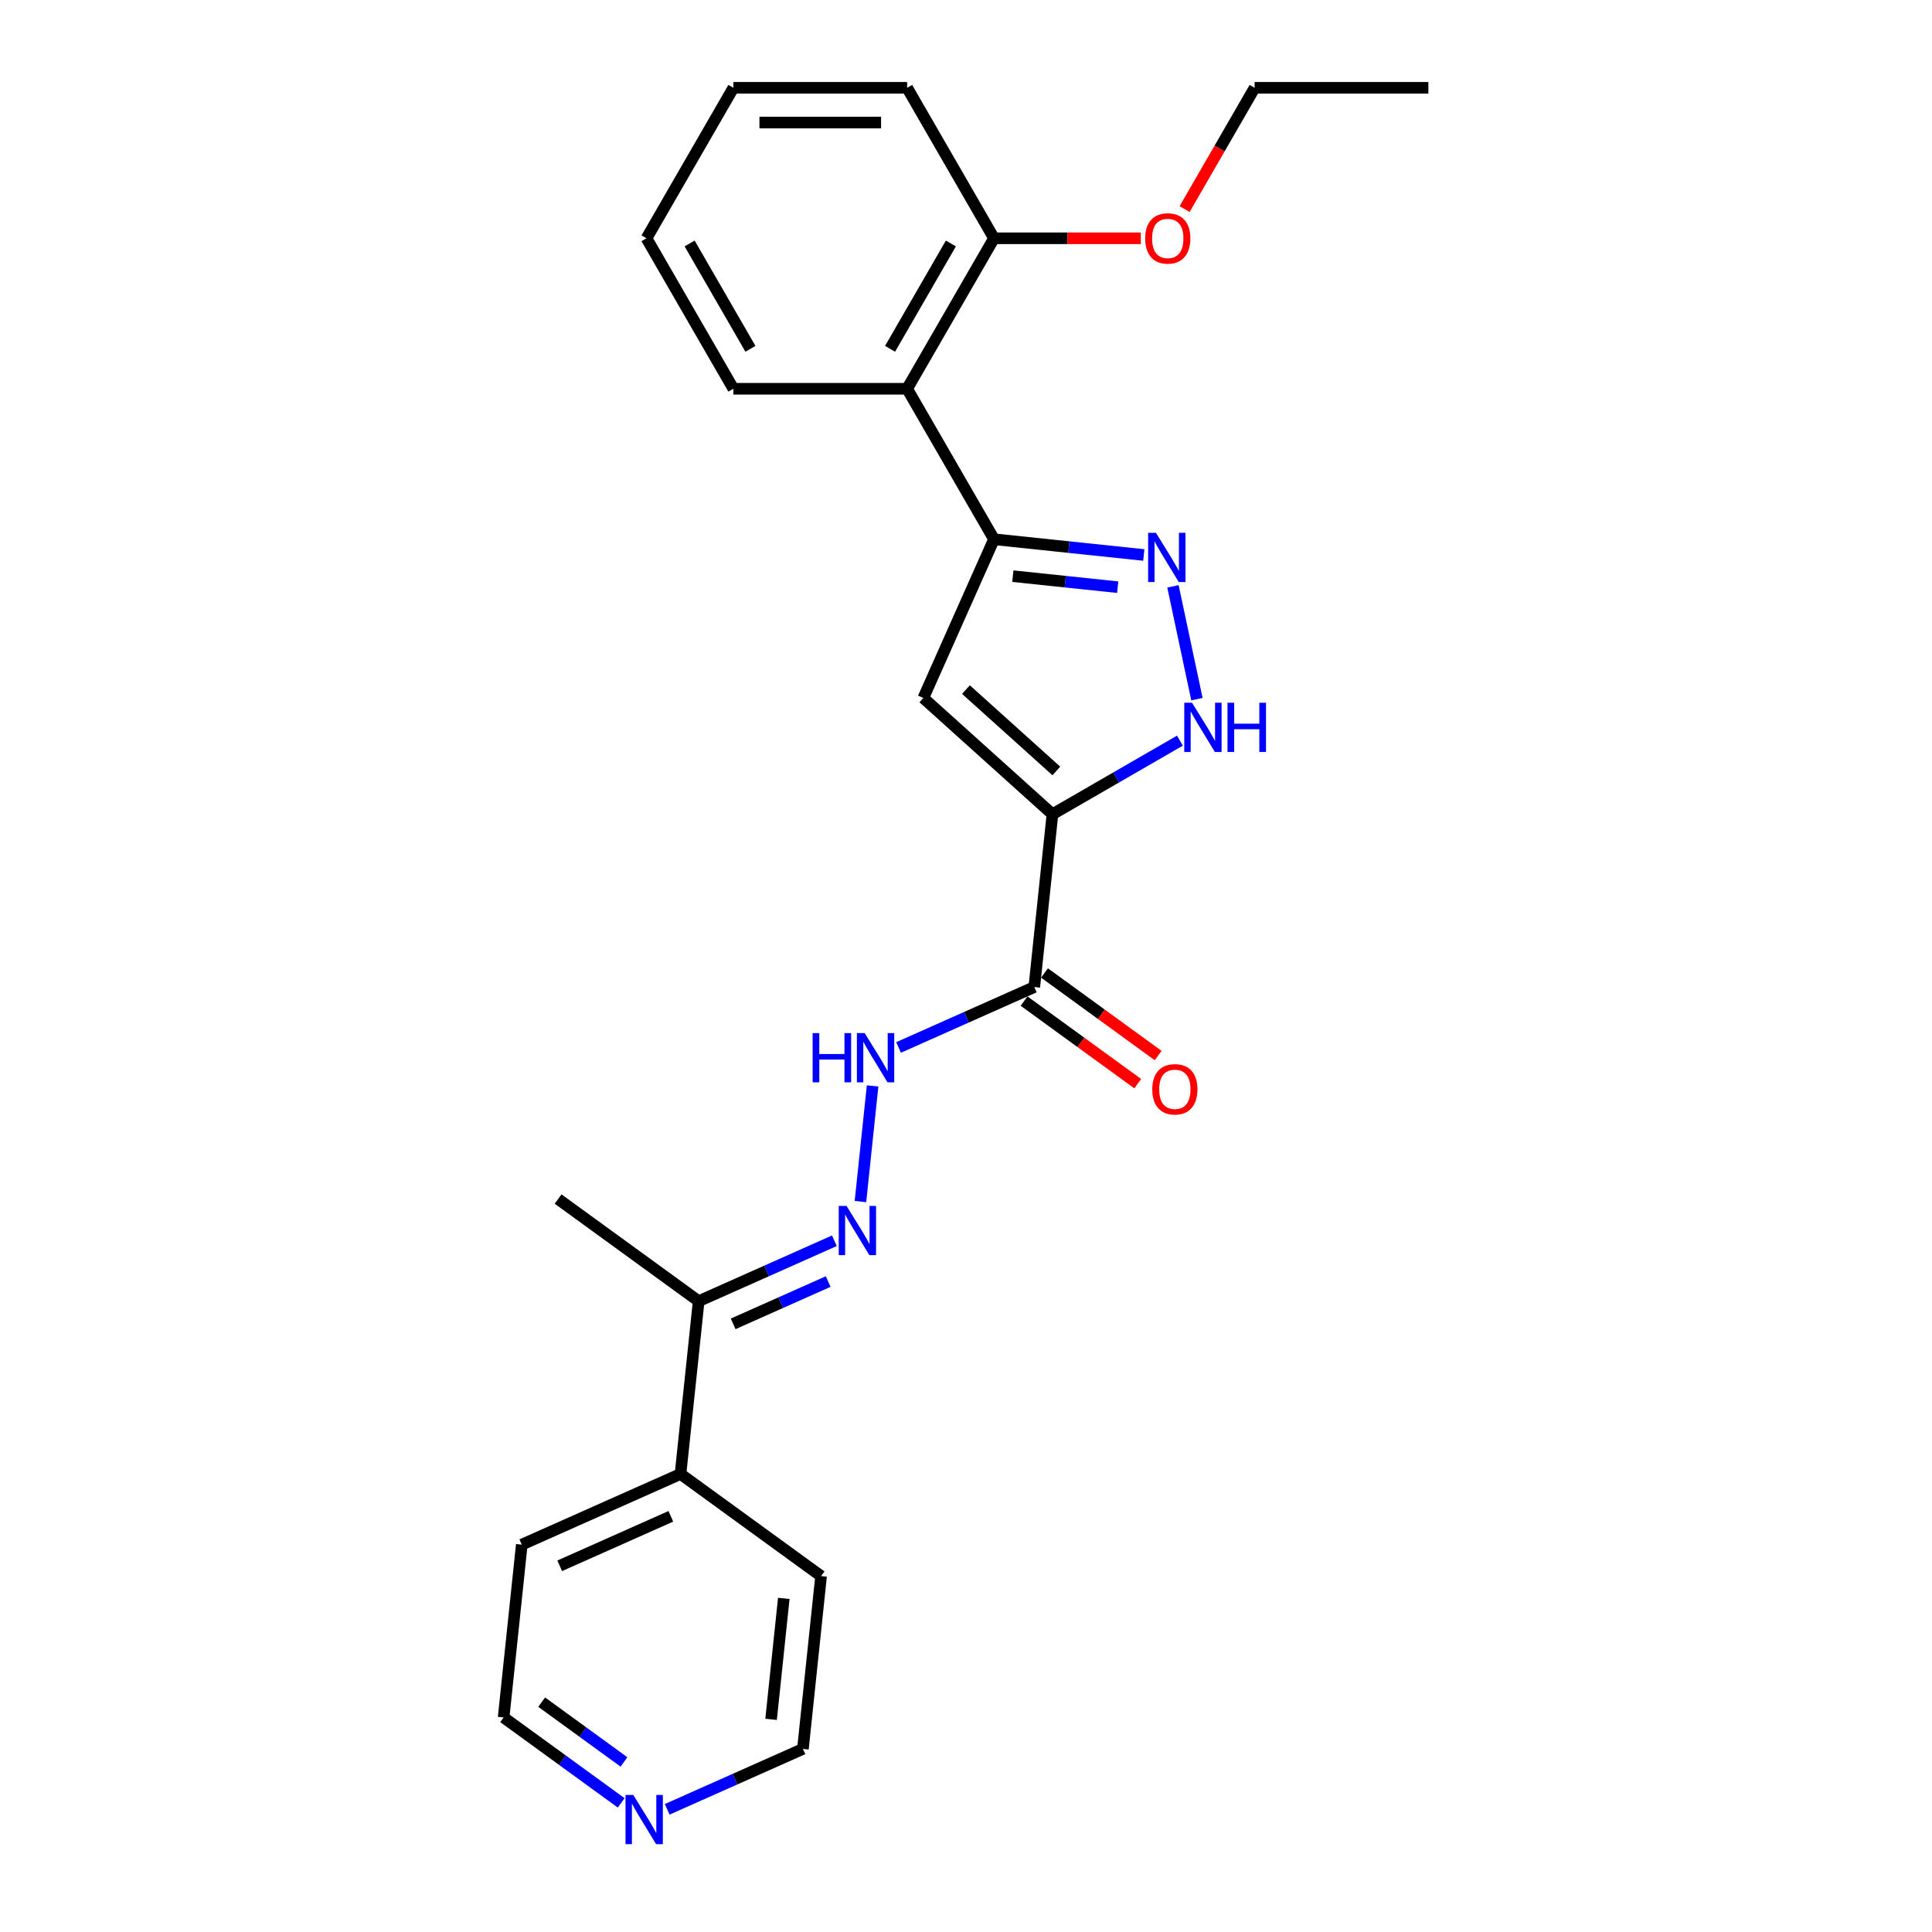 <?xml version='1.0' encoding='iso-8859-1'?>
<svg version='1.1' baseProfile='full'
              xmlns='http://www.w3.org/2000/svg'
                      xmlns:rdkit='http://www.rdkit.org/xml'
                      xmlns:xlink='http://www.w3.org/1999/xlink'
                  xml:space='preserve'
width='1000px' height='1000px' viewBox='0 0 1000 1000'>
<!-- END OF HEADER -->
<rect style='opacity:1.0;fill:#FFFFFF;stroke:none' width='1000' height='1000' x='0' y='0'> </rect>
<path class='bond-0' d='M 544.749,421.446 L 477.915,361.268' style='fill:none;fill-rule:evenodd;stroke:#000000;stroke-width:6px;stroke-linecap:butt;stroke-linejoin:miter;stroke-opacity:1' />
<path class='bond-0' d='M 546.76,399.052 L 499.976,356.928' style='fill:none;fill-rule:evenodd;stroke:#000000;stroke-width:6px;stroke-linecap:butt;stroke-linejoin:miter;stroke-opacity:1' />
<path class='bond-3' d='M 544.749,421.446 L 577.738,402.4' style='fill:none;fill-rule:evenodd;stroke:#000000;stroke-width:6px;stroke-linecap:butt;stroke-linejoin:miter;stroke-opacity:1' />
<path class='bond-3' d='M 577.738,402.4 L 610.727,383.354' style='fill:none;fill-rule:evenodd;stroke:#0000FF;stroke-width:6px;stroke-linecap:butt;stroke-linejoin:miter;stroke-opacity:1' />
<path class='bond-4' d='M 544.749,421.446 L 535.349,510.887' style='fill:none;fill-rule:evenodd;stroke:#000000;stroke-width:6px;stroke-linecap:butt;stroke-linejoin:miter;stroke-opacity:1' />
<path class='bond-1' d='M 477.915,361.268 L 514.495,279.11' style='fill:none;fill-rule:evenodd;stroke:#000000;stroke-width:6px;stroke-linecap:butt;stroke-linejoin:miter;stroke-opacity:1' />
<path class='bond-5' d='M 514.495,279.11 L 469.528,201.225' style='fill:none;fill-rule:evenodd;stroke:#000000;stroke-width:6px;stroke-linecap:butt;stroke-linejoin:miter;stroke-opacity:1' />
<path class='bond-25' d='M 514.495,279.11 L 553.262,283.184' style='fill:none;fill-rule:evenodd;stroke:#000000;stroke-width:6px;stroke-linecap:butt;stroke-linejoin:miter;stroke-opacity:1' />
<path class='bond-25' d='M 553.262,283.184 L 592.029,287.259' style='fill:none;fill-rule:evenodd;stroke:#0000FF;stroke-width:6px;stroke-linecap:butt;stroke-linejoin:miter;stroke-opacity:1' />
<path class='bond-25' d='M 524.245,298.22 L 551.382,301.072' style='fill:none;fill-rule:evenodd;stroke:#000000;stroke-width:6px;stroke-linecap:butt;stroke-linejoin:miter;stroke-opacity:1' />
<path class='bond-25' d='M 551.382,301.072 L 578.518,303.925' style='fill:none;fill-rule:evenodd;stroke:#0000FF;stroke-width:6px;stroke-linecap:butt;stroke-linejoin:miter;stroke-opacity:1' />
<path class='bond-2' d='M 607.121,303.493 L 619.531,361.879' style='fill:none;fill-rule:evenodd;stroke:#0000FF;stroke-width:6px;stroke-linecap:butt;stroke-linejoin:miter;stroke-opacity:1' />
<path class='bond-7' d='M 535.349,510.887 L 500.223,526.526' style='fill:none;fill-rule:evenodd;stroke:#000000;stroke-width:6px;stroke-linecap:butt;stroke-linejoin:miter;stroke-opacity:1' />
<path class='bond-7' d='M 500.223,526.526 L 465.097,542.165' style='fill:none;fill-rule:evenodd;stroke:#0000FF;stroke-width:6px;stroke-linecap:butt;stroke-linejoin:miter;stroke-opacity:1' />
<path class='bond-9' d='M 530.062,518.163 L 559.472,539.53' style='fill:none;fill-rule:evenodd;stroke:#000000;stroke-width:6px;stroke-linecap:butt;stroke-linejoin:miter;stroke-opacity:1' />
<path class='bond-9' d='M 559.472,539.53 L 588.881,560.897' style='fill:none;fill-rule:evenodd;stroke:#FF0000;stroke-width:6px;stroke-linecap:butt;stroke-linejoin:miter;stroke-opacity:1' />
<path class='bond-9' d='M 540.635,503.611 L 570.044,524.978' style='fill:none;fill-rule:evenodd;stroke:#000000;stroke-width:6px;stroke-linecap:butt;stroke-linejoin:miter;stroke-opacity:1' />
<path class='bond-9' d='M 570.044,524.978 L 599.453,546.345' style='fill:none;fill-rule:evenodd;stroke:#FF0000;stroke-width:6px;stroke-linecap:butt;stroke-linejoin:miter;stroke-opacity:1' />
<path class='bond-10' d='M 469.528,201.225 L 514.495,123.34' style='fill:none;fill-rule:evenodd;stroke:#000000;stroke-width:6px;stroke-linecap:butt;stroke-linejoin:miter;stroke-opacity:1' />
<path class='bond-10' d='M 460.696,180.548 L 492.173,126.029' style='fill:none;fill-rule:evenodd;stroke:#000000;stroke-width:6px;stroke-linecap:butt;stroke-linejoin:miter;stroke-opacity:1' />
<path class='bond-14' d='M 469.528,201.225 L 379.594,201.225' style='fill:none;fill-rule:evenodd;stroke:#000000;stroke-width:6px;stroke-linecap:butt;stroke-linejoin:miter;stroke-opacity:1' />
<path class='bond-6' d='M 445.364,621.925 L 451.655,562.073' style='fill:none;fill-rule:evenodd;stroke:#0000FF;stroke-width:6px;stroke-linecap:butt;stroke-linejoin:miter;stroke-opacity:1' />
<path class='bond-8' d='M 431.882,642.209 L 396.756,657.848' style='fill:none;fill-rule:evenodd;stroke:#0000FF;stroke-width:6px;stroke-linecap:butt;stroke-linejoin:miter;stroke-opacity:1' />
<path class='bond-8' d='M 396.756,657.848 L 361.631,673.487' style='fill:none;fill-rule:evenodd;stroke:#000000;stroke-width:6px;stroke-linecap:butt;stroke-linejoin:miter;stroke-opacity:1' />
<path class='bond-8' d='M 428.66,663.333 L 404.072,674.28' style='fill:none;fill-rule:evenodd;stroke:#0000FF;stroke-width:6px;stroke-linecap:butt;stroke-linejoin:miter;stroke-opacity:1' />
<path class='bond-8' d='M 404.072,674.28 L 379.484,685.227' style='fill:none;fill-rule:evenodd;stroke:#000000;stroke-width:6px;stroke-linecap:butt;stroke-linejoin:miter;stroke-opacity:1' />
<path class='bond-12' d='M 361.631,673.487 L 352.23,762.928' style='fill:none;fill-rule:evenodd;stroke:#000000;stroke-width:6px;stroke-linecap:butt;stroke-linejoin:miter;stroke-opacity:1' />
<path class='bond-17' d='M 361.631,673.487 L 288.872,620.625' style='fill:none;fill-rule:evenodd;stroke:#000000;stroke-width:6px;stroke-linecap:butt;stroke-linejoin:miter;stroke-opacity:1' />
<path class='bond-13' d='M 514.495,123.34 L 552.492,123.34' style='fill:none;fill-rule:evenodd;stroke:#000000;stroke-width:6px;stroke-linecap:butt;stroke-linejoin:miter;stroke-opacity:1' />
<path class='bond-13' d='M 552.492,123.34 L 590.489,123.34' style='fill:none;fill-rule:evenodd;stroke:#FF0000;stroke-width:6px;stroke-linecap:butt;stroke-linejoin:miter;stroke-opacity:1' />
<path class='bond-20' d='M 514.495,123.34 L 469.528,45.455' style='fill:none;fill-rule:evenodd;stroke:#000000;stroke-width:6px;stroke-linecap:butt;stroke-linejoin:miter;stroke-opacity:1' />
<path class='bond-11' d='M 321.521,933.16 L 291.096,911.054' style='fill:none;fill-rule:evenodd;stroke:#0000FF;stroke-width:6px;stroke-linecap:butt;stroke-linejoin:miter;stroke-opacity:1' />
<path class='bond-11' d='M 291.096,911.054 L 260.671,888.949' style='fill:none;fill-rule:evenodd;stroke:#000000;stroke-width:6px;stroke-linecap:butt;stroke-linejoin:miter;stroke-opacity:1' />
<path class='bond-11' d='M 322.966,911.976 L 301.668,896.503' style='fill:none;fill-rule:evenodd;stroke:#0000FF;stroke-width:6px;stroke-linecap:butt;stroke-linejoin:miter;stroke-opacity:1' />
<path class='bond-11' d='M 301.668,896.503 L 280.371,881.029' style='fill:none;fill-rule:evenodd;stroke:#000000;stroke-width:6px;stroke-linecap:butt;stroke-linejoin:miter;stroke-opacity:1' />
<path class='bond-27' d='M 345.336,936.509 L 380.462,920.87' style='fill:none;fill-rule:evenodd;stroke:#0000FF;stroke-width:6px;stroke-linecap:butt;stroke-linejoin:miter;stroke-opacity:1' />
<path class='bond-27' d='M 380.462,920.87 L 415.587,905.231' style='fill:none;fill-rule:evenodd;stroke:#000000;stroke-width:6px;stroke-linecap:butt;stroke-linejoin:miter;stroke-opacity:1' />
<path class='bond-18' d='M 352.23,762.928 L 424.988,815.79' style='fill:none;fill-rule:evenodd;stroke:#000000;stroke-width:6px;stroke-linecap:butt;stroke-linejoin:miter;stroke-opacity:1' />
<path class='bond-19' d='M 352.23,762.928 L 270.071,799.508' style='fill:none;fill-rule:evenodd;stroke:#000000;stroke-width:6px;stroke-linecap:butt;stroke-linejoin:miter;stroke-opacity:1' />
<path class='bond-19' d='M 347.222,784.847 L 289.711,810.453' style='fill:none;fill-rule:evenodd;stroke:#000000;stroke-width:6px;stroke-linecap:butt;stroke-linejoin:miter;stroke-opacity:1' />
<path class='bond-21' d='M 613.162,108.213 L 631.279,76.834' style='fill:none;fill-rule:evenodd;stroke:#FF0000;stroke-width:6px;stroke-linecap:butt;stroke-linejoin:miter;stroke-opacity:1' />
<path class='bond-21' d='M 631.279,76.834 L 649.396,45.455' style='fill:none;fill-rule:evenodd;stroke:#000000;stroke-width:6px;stroke-linecap:butt;stroke-linejoin:miter;stroke-opacity:1' />
<path class='bond-22' d='M 379.594,201.225 L 334.627,123.34' style='fill:none;fill-rule:evenodd;stroke:#000000;stroke-width:6px;stroke-linecap:butt;stroke-linejoin:miter;stroke-opacity:1' />
<path class='bond-22' d='M 388.426,180.548 L 356.949,126.029' style='fill:none;fill-rule:evenodd;stroke:#000000;stroke-width:6px;stroke-linecap:butt;stroke-linejoin:miter;stroke-opacity:1' />
<path class='bond-15' d='M 260.671,888.949 L 270.071,799.508' style='fill:none;fill-rule:evenodd;stroke:#000000;stroke-width:6px;stroke-linecap:butt;stroke-linejoin:miter;stroke-opacity:1' />
<path class='bond-16' d='M 415.587,905.231 L 424.988,815.79' style='fill:none;fill-rule:evenodd;stroke:#000000;stroke-width:6px;stroke-linecap:butt;stroke-linejoin:miter;stroke-opacity:1' />
<path class='bond-16' d='M 399.109,889.935 L 405.69,827.326' style='fill:none;fill-rule:evenodd;stroke:#000000;stroke-width:6px;stroke-linecap:butt;stroke-linejoin:miter;stroke-opacity:1' />
<path class='bond-26' d='M 469.528,45.455 L 379.594,45.455' style='fill:none;fill-rule:evenodd;stroke:#000000;stroke-width:6px;stroke-linecap:butt;stroke-linejoin:miter;stroke-opacity:1' />
<path class='bond-26' d='M 456.038,63.441 L 393.084,63.441' style='fill:none;fill-rule:evenodd;stroke:#000000;stroke-width:6px;stroke-linecap:butt;stroke-linejoin:miter;stroke-opacity:1' />
<path class='bond-23' d='M 649.396,45.455 L 739.329,45.455' style='fill:none;fill-rule:evenodd;stroke:#000000;stroke-width:6px;stroke-linecap:butt;stroke-linejoin:miter;stroke-opacity:1' />
<path class='bond-24' d='M 334.627,123.34 L 379.594,45.455' style='fill:none;fill-rule:evenodd;stroke:#000000;stroke-width:6px;stroke-linecap:butt;stroke-linejoin:miter;stroke-opacity:1' />
<path  class='atom-3' d='M 598.306 275.776
L 606.652 289.266
Q 607.479 290.597, 608.81 293.007
Q 610.141 295.417, 610.213 295.561
L 610.213 275.776
L 613.595 275.776
L 613.595 301.245
L 610.105 301.245
L 601.148 286.496
Q 600.105 284.769, 598.99 282.791
Q 597.91 280.812, 597.587 280.2
L 597.587 301.245
L 594.277 301.245
L 594.277 275.776
L 598.306 275.776
' fill='#0000FF'/>
<path  class='atom-4' d='M 617.004 363.744
L 625.35 377.234
Q 626.178 378.565, 627.509 380.976
Q 628.84 383.386, 628.912 383.53
L 628.912 363.744
L 632.293 363.744
L 632.293 389.214
L 628.804 389.214
L 619.846 374.464
Q 618.803 372.738, 617.688 370.759
Q 616.609 368.781, 616.285 368.169
L 616.285 389.214
L 612.975 389.214
L 612.975 363.744
L 617.004 363.744
' fill='#0000FF'/>
<path  class='atom-4' d='M 635.351 363.744
L 638.804 363.744
L 638.804 374.572
L 651.827 374.572
L 651.827 363.744
L 655.28 363.744
L 655.28 389.214
L 651.827 389.214
L 651.827 377.45
L 638.804 377.45
L 638.804 389.214
L 635.351 389.214
L 635.351 363.744
' fill='#0000FF'/>
<path  class='atom-7' d='M 438.159 624.173
L 446.505 637.663
Q 447.333 638.994, 448.664 641.404
Q 449.995 643.815, 450.067 643.959
L 450.067 624.173
L 453.448 624.173
L 453.448 649.642
L 449.959 649.642
L 441.001 634.893
Q 439.958 633.166, 438.843 631.188
Q 437.764 629.209, 437.44 628.598
L 437.44 649.642
L 434.13 649.642
L 434.13 624.173
L 438.159 624.173
' fill='#0000FF'/>
<path  class='atom-8' d='M 420.616 534.732
L 424.069 534.732
L 424.069 545.56
L 437.092 545.56
L 437.092 534.732
L 440.545 534.732
L 440.545 560.201
L 437.092 560.201
L 437.092 548.438
L 424.069 548.438
L 424.069 560.201
L 420.616 560.201
L 420.616 534.732
' fill='#0000FF'/>
<path  class='atom-8' d='M 447.56 534.732
L 455.906 548.222
Q 456.733 549.553, 458.064 551.963
Q 459.395 554.373, 459.467 554.517
L 459.467 534.732
L 462.849 534.732
L 462.849 560.201
L 459.359 560.201
L 450.402 545.452
Q 449.359 543.725, 448.244 541.747
Q 447.164 539.768, 446.841 539.157
L 446.841 560.201
L 443.531 560.201
L 443.531 534.732
L 447.56 534.732
' fill='#0000FF'/>
<path  class='atom-10' d='M 596.415 563.821
Q 596.415 557.705, 599.437 554.288
Q 602.459 550.87, 608.107 550.87
Q 613.754 550.87, 616.776 554.288
Q 619.798 557.705, 619.798 563.821
Q 619.798 570.008, 616.74 573.534
Q 613.683 577.023, 608.107 577.023
Q 602.495 577.023, 599.437 573.534
Q 596.415 570.044, 596.415 563.821
M 608.107 574.145
Q 611.992 574.145, 614.078 571.555
Q 616.201 568.929, 616.201 563.821
Q 616.201 558.821, 614.078 556.302
Q 611.992 553.748, 608.107 553.748
Q 604.221 553.748, 602.099 556.266
Q 600.013 558.785, 600.013 563.821
Q 600.013 568.965, 602.099 571.555
Q 604.221 574.145, 608.107 574.145
' fill='#FF0000'/>
<path  class='atom-12' d='M 327.799 929.076
L 336.145 942.566
Q 336.972 943.897, 338.303 946.308
Q 339.634 948.718, 339.706 948.862
L 339.706 929.076
L 343.087 929.076
L 343.087 954.545
L 339.598 954.545
L 330.641 939.796
Q 329.597 938.07, 328.482 936.091
Q 327.403 934.112, 327.079 933.501
L 327.079 954.545
L 323.77 954.545
L 323.77 929.076
L 327.799 929.076
' fill='#0000FF'/>
<path  class='atom-14' d='M 592.737 123.412
Q 592.737 117.296, 595.759 113.879
Q 598.781 110.461, 604.429 110.461
Q 610.076 110.461, 613.098 113.879
Q 616.12 117.296, 616.12 123.412
Q 616.12 129.599, 613.062 133.124
Q 610.005 136.614, 604.429 136.614
Q 598.817 136.614, 595.759 133.124
Q 592.737 129.635, 592.737 123.412
M 604.429 133.736
Q 608.314 133.736, 610.4 131.146
Q 612.523 128.52, 612.523 123.412
Q 612.523 118.411, 610.4 115.893
Q 608.314 113.339, 604.429 113.339
Q 600.543 113.339, 598.421 115.857
Q 596.335 118.375, 596.335 123.412
Q 596.335 128.556, 598.421 131.146
Q 600.543 133.736, 604.429 133.736
' fill='#FF0000'/>
</svg>
